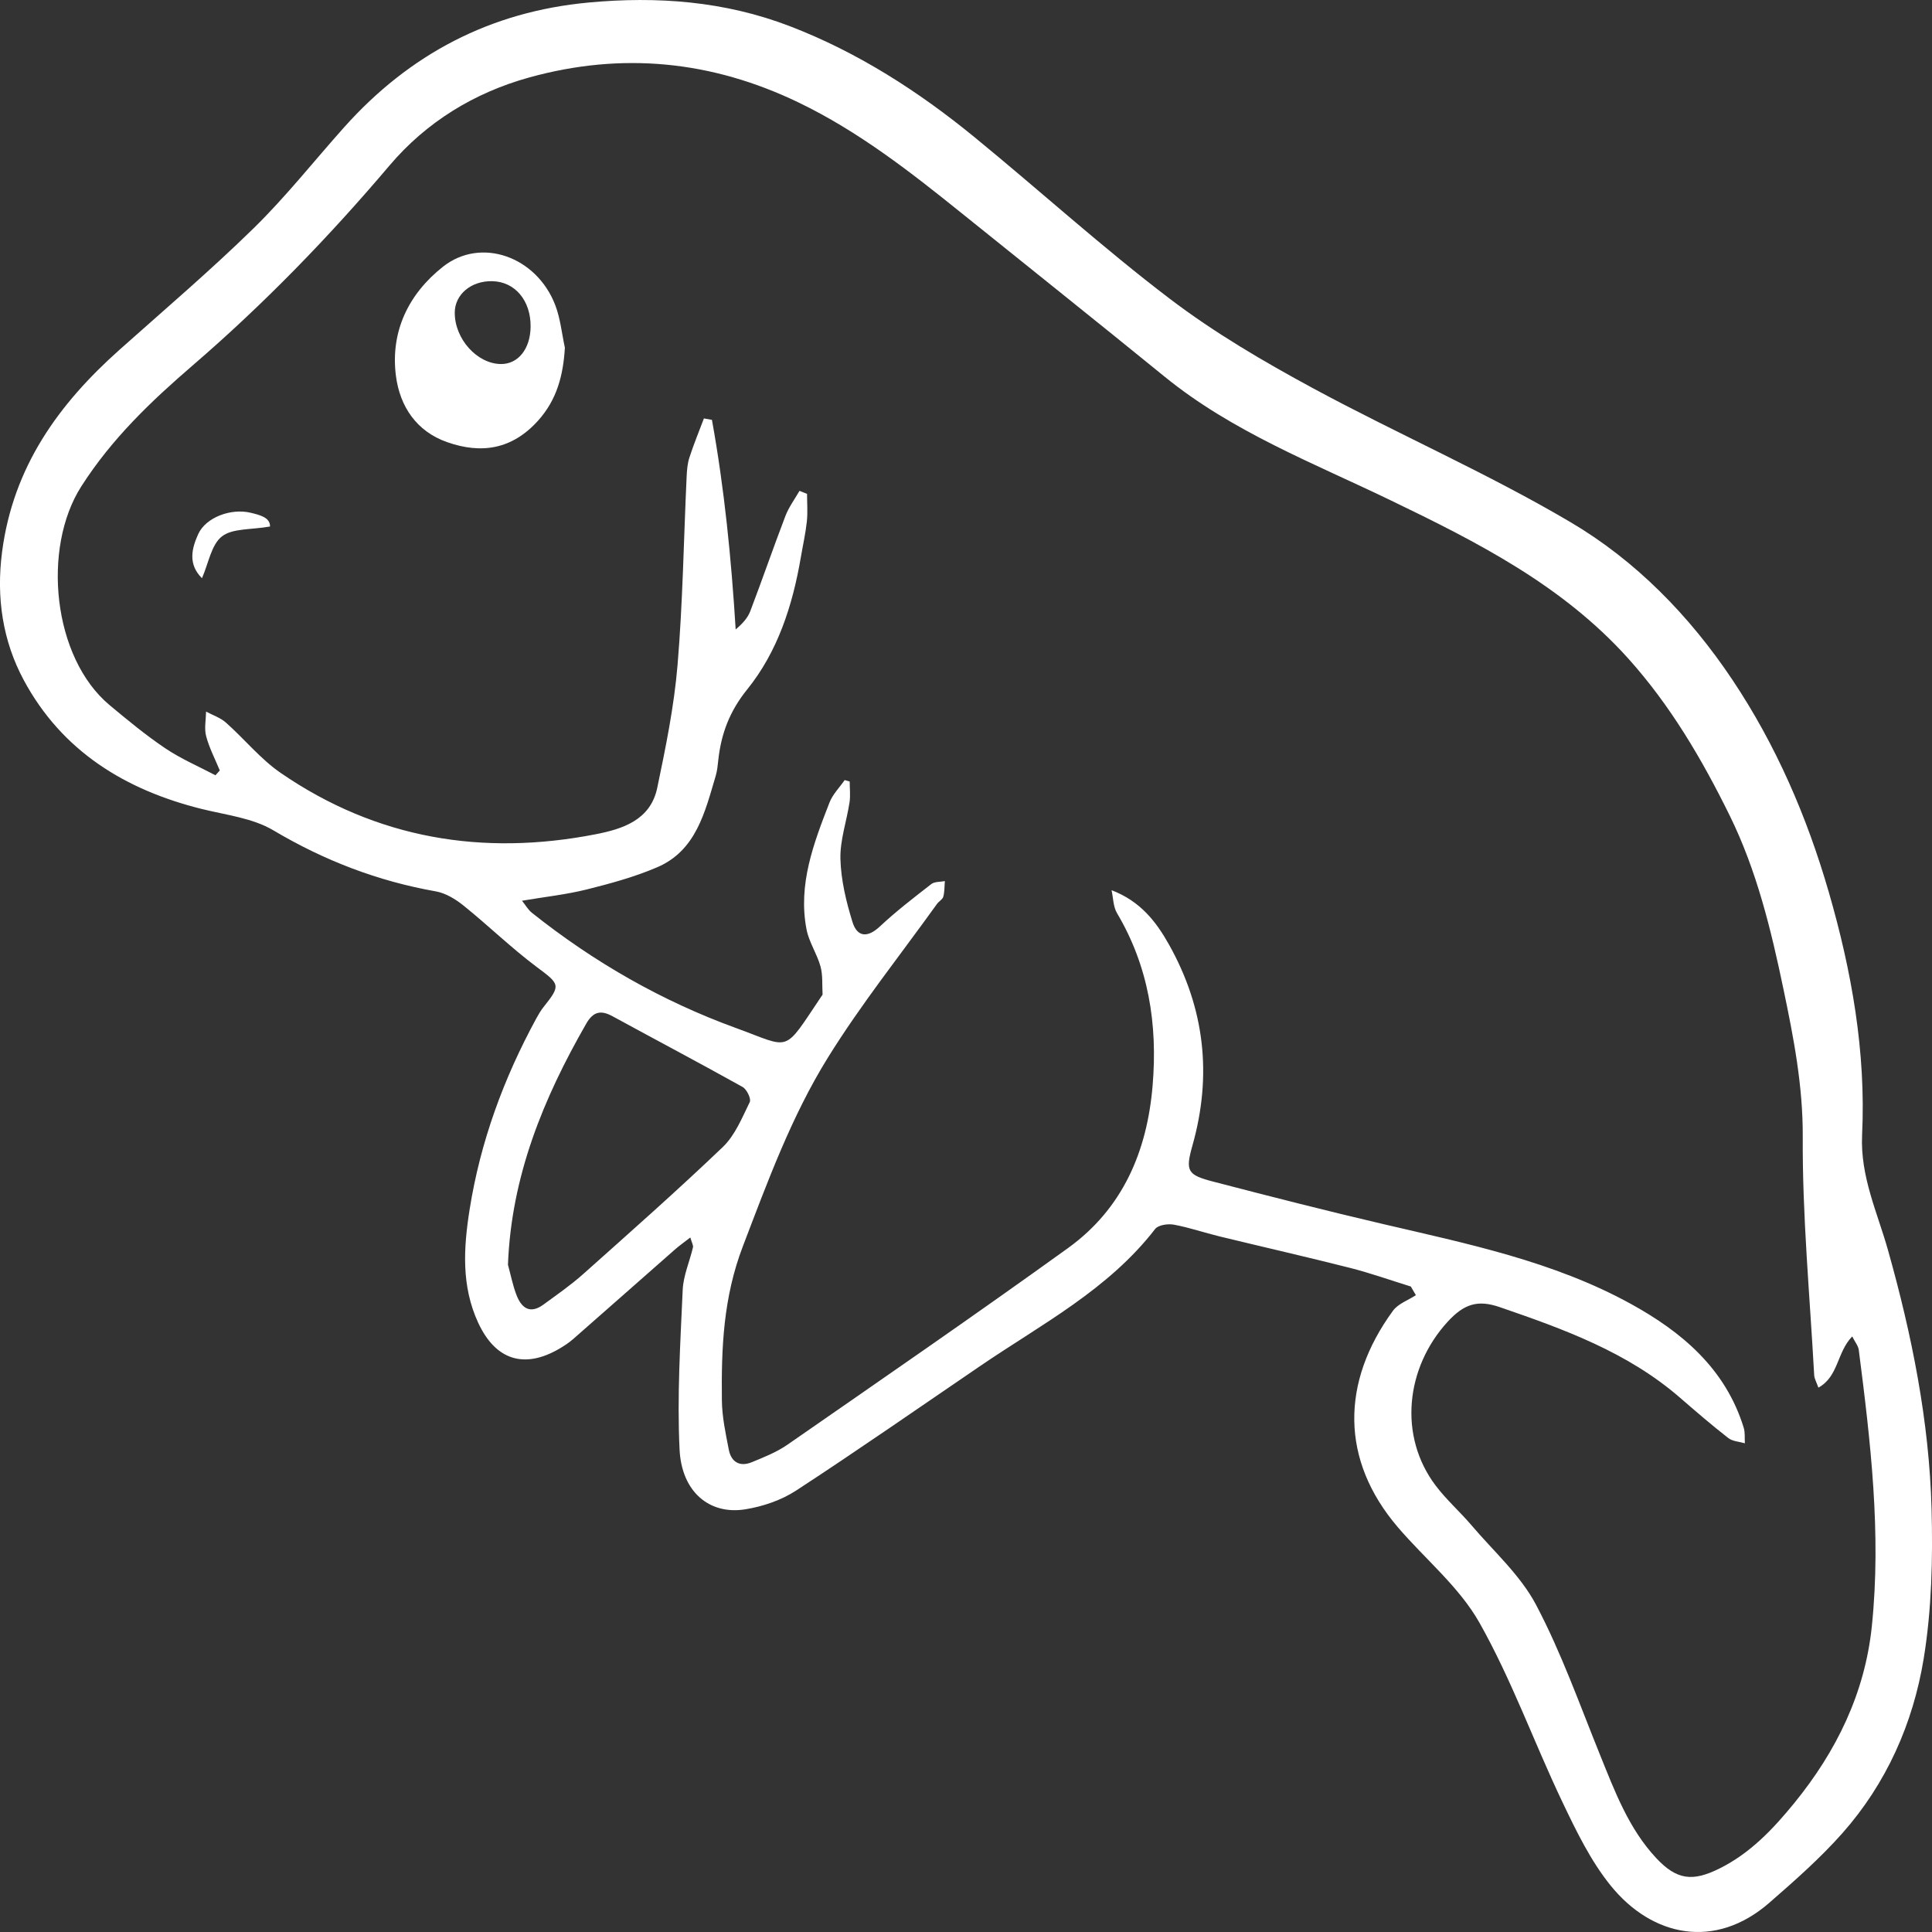 <?xml version="1.0" encoding="utf-8"?>
<!-- Generator: Adobe Illustrator 25.1.0, SVG Export Plug-In . SVG Version: 6.00 Build 0)  -->
<svg version="1.1" id="Layer_1" xmlns="http://www.w3.org/2000/svg" xmlns:xlink="http://www.w3.org/1999/xlink" x="0px" y="0px"
	 viewBox="0 0 500 500" style="enable-background:new 0 0 500 500;" xml:space="preserve">
<rect x="0" y="0" width="500" height="500" fill="#333333" stroke="none"/>
<style type="text/css">
	.st0{fill:#FFFFFF;}
</style>
<path class="st0" d="M365.12,332.95c-5.23-1.62-10.4-3.46-15.69-4.81c-11.24-2.85-22.55-5.42-33.82-8.16
	c-3.96-0.96-7.84-2.31-11.83-3.04c-1.54-0.28-4.03,0.08-4.84,1.13c-12.13,15.7-29.36,24.61-45.18,35.39
	c-15.87,10.81-31.63,21.79-47.7,32.28c-3.87,2.53-8.67,4.15-13.24,4.88c-9.23,1.46-16.43-4.53-16.95-15.51
	c-0.66-13.71,0.2-27.52,0.81-41.27c0.16-3.71,1.8-7.34,2.66-11.03c0.12-0.53-0.3-1.19-0.69-2.55c-1.59,1.24-2.86,2.12-4.01,3.14
	c-8.78,7.71-17.53,15.46-26.32,23.16c-1.11,0.97-2.37,1.79-3.64,2.53c-9.08,5.26-16.46,2.87-20.92-6.75
	c-4.4-9.49-3.8-19.39-2.22-29.34c2.78-17.55,8.82-33.94,17.27-49.46c0.55-1.01,1.15-2.02,1.86-2.92c4.56-5.71,4.21-5.9-1.8-10.39
	c-6.56-4.91-12.48-10.69-18.88-15.84c-2.08-1.68-4.65-3.25-7.2-3.7c-14.99-2.65-28.84-7.96-42.03-15.79
	c-5.41-3.21-12.28-3.98-18.56-5.54c-19.73-4.91-36.13-14.91-46.04-33.32c-5.44-10.11-7.18-21.34-5.62-33.25
	c2.88-21.99,14.63-38.23,30.41-52.29C42.6,80.11,54.5,69.97,65.65,59.06c8.33-8.15,15.62-17.4,23.41-26.12
	c16.99-19,37.88-29.91,63.21-32.28c17.86-1.67,35.29-0.35,52.12,6.11c17.58,6.75,33.31,16.86,47.87,28.78
	c16.91,13.84,33.13,28.58,50.49,41.78c11.57,8.8,24.28,16.24,37.08,23.16c22.03,11.91,45.1,21.94,66.64,34.66
	c16.86,9.95,30.77,24.18,41.86,40.76c11.29,16.89,19.3,35.43,24.95,54.94c5.93,20.47,9.65,41.43,8.63,62.85
	c-0.51,10.77,3.96,20.09,6.7,29.83c6.19,21.99,10.67,44.24,11.28,67.06c0.34,12.86,0.03,25.95-2.03,38.6
	c-2.75,16.85-9.68,32.41-21.09,45.28c-5.76,6.49-12.34,12.28-18.9,17.99c-13.97,12.17-30.26,8.84-41.04-4.48
	c-5.19-6.42-8.95-14.2-12.55-21.76c-7.31-15.35-13.09-31.55-21.41-46.28c-5.25-9.29-14.07-16.46-21.13-24.72
	c-14.81-17.33-14.78-37.45-1.25-55.99c1.34-1.83,3.93-2.72,5.94-4.04C365.98,334.44,365.55,333.7,365.12,332.95z M470.6,359.12
	c-0.51-1.45-1.04-2.32-1.09-3.22c-1.12-20.56-3.08-41.13-2.96-61.69c0.07-13.16-2.38-25.76-5-38.26
	c-3.2-15.31-6.9-30.66-13.92-44.92c-7.2-14.62-15.35-28.49-26.25-40.62c-17.07-18.99-39.1-30.13-61.48-40.93
	c-20.01-9.66-40.92-17.69-58.5-32c-17.45-14.2-35.03-28.22-52.55-42.33c-13.3-10.71-26.71-21.18-42.19-28.63
	c-22.51-10.84-45.71-13.12-69.71-6.47C122.7,24,110.32,31.6,100.78,42.86C85.07,61.4,68.26,78.72,49.92,94.52
	c-10.83,9.33-20.96,18.97-28.89,31.37c-10.22,16-7.41,44.31,7.35,56.61c4.67,3.89,9.38,7.79,14.41,11.17
	c4.06,2.73,8.63,4.68,12.97,6.97c0.37-0.42,0.75-0.83,1.12-1.25c-1.21-2.94-2.72-5.81-3.53-8.86c-0.53-1.98-0.05-4.24-0.02-6.37
	c1.72,0.93,3.7,1.57,5.13,2.84c4.8,4.25,8.94,9.42,14.15,13.01c24.85,17.09,52.33,21.59,81.51,15.9c6.93-1.35,14.21-3.62,15.97-12
	c2.2-10.52,4.37-21.14,5.26-31.83c1.36-16.2,1.59-32.5,2.35-48.76c0.08-1.65,0.21-3.37,0.72-4.92c1.11-3.42,2.48-6.75,3.75-10.11
	c0.69,0.12,1.39,0.24,2.08,0.37c3.22,17.85,5.01,35.9,6.14,54.24c1.75-1.48,3.1-2.96,3.77-4.7c3.12-8.19,5.97-16.48,9.1-24.66
	c0.88-2.3,2.41-4.35,3.65-6.51c0.65,0.26,1.3,0.52,1.95,0.78c0,2.38,0.2,4.79-0.05,7.15c-0.34,3.13-1.04,6.22-1.57,9.34
	c-2.13,12.44-5.99,24.37-13.88,34.14c-4.55,5.63-6.75,11.49-7.48,18.36c-0.14,1.32-0.27,2.67-0.64,3.93
	c-2.8,9.4-5.05,19.39-15.17,23.72c-5.84,2.5-12.05,4.2-18.22,5.74c-5.3,1.32-10.79,1.91-16.76,2.92c0.97,1.21,1.6,2.34,2.53,3.09
	c16.06,12.8,33.64,22.87,52.87,29.86c14.46,5.26,12.02,6.77,22.15-8.3c0.09-0.14,0.25-0.29,0.24-0.43
	c-0.14-2.42,0.09-4.95-0.54-7.23c-0.91-3.28-2.97-6.27-3.61-9.56c-2.25-11.65,1.84-22.29,5.93-32.82c0.83-2.14,2.6-3.9,3.94-5.84
	c0.43,0.13,0.86,0.25,1.3,0.38c0,1.79,0.22,3.62-0.04,5.37c-0.75,4.92-2.49,9.82-2.36,14.69c0.15,5.47,1.49,11.03,3.12,16.29
	c1.21,3.91,3.88,4.17,7.1,1.15c4.19-3.93,8.77-7.44,13.31-10.97c0.86-0.66,2.31-0.53,3.5-0.76c-0.12,1.35-0.06,2.75-0.41,4.04
	c-0.19,0.71-1.13,1.17-1.61,1.84c-9.5,13.24-19.71,26.02-28.29,39.86c-9.39,15.15-15.54,31.96-21.95,48.72
	c-5.11,13.35-5.6,26.39-5.45,39.93c0.05,4.27,0.97,8.57,1.8,12.79c0.63,3.21,2.88,4.46,5.91,3.22c3.17-1.3,6.44-2.59,9.24-4.53
	c24.29-16.85,48.64-33.61,72.63-50.9c14.06-10.14,20.47-24.86,21.9-42.12c1.32-15.85-1.05-30.78-9.23-44.58
	c-0.98-1.66-0.96-3.93-1.4-5.92c7.5,2.87,11.57,8.19,14.89,14.12c9.19,16.42,11.19,33.72,6.05,51.93c-1.89,6.7-1.31,7.63,5.4,9.38
	c14.56,3.79,29.14,7.52,43.79,10.94c21.98,5.14,44.22,9.67,64.25,20.69c13.09,7.2,24.49,16.68,29.22,32.05
	c0.39,1.25,0.21,2.68,0.3,4.03c-1.45-0.43-3.19-0.49-4.3-1.36c-4.27-3.33-8.37-6.87-12.47-10.42
	c-13.61-11.81-30.05-17.74-46.65-23.45c-5.69-1.96-9.24-0.87-13.51,3.79c-10.91,11.93-12.76,29.59-3.1,42.38
	c2.77,3.67,6.28,6.76,9.27,10.27c5.74,6.75,12.65,12.9,16.71,20.58c6.53,12.36,11.25,25.71,16.52,38.74
	c3.86,9.54,7.46,19.21,14.6,26.84c5.33,5.69,9.42,6.1,16.26,2.73c8.01-3.95,13.94-10.22,19.49-17.03
	c10.87-13.36,18.24-28.37,20.04-45.73c2.48-23.97-0.33-47.75-3.38-71.48c-0.14-1.08-0.98-2.07-1.7-3.51
	C475.34,350,475.84,356.24,470.6,359.12z M131.46,327.32c0.69,2.53,1.21,5.13,2.11,7.58c1.28,3.5,3.47,5.36,7.08,2.72
	c3.5-2.56,7.08-5.04,10.31-7.92c12.15-10.84,24.36-21.62,36.13-32.88c3.14-3.01,4.96-7.55,6.95-11.61c0.41-0.83-0.78-3.31-1.85-3.9
	c-11.16-6.23-22.46-12.19-33.68-18.31c-3.02-1.65-5-1.22-6.81,1.95C140.63,284.25,132.32,304.43,131.46,327.32z"/>
<path class="st0" d="M146.19,89.98c-0.42,7.14-2.06,13.45-6.91,18.85c-6.7,7.47-14.68,8.74-23.61,5.58
	c-7.89-2.79-12.17-9.21-13.2-17.1c-1.5-11.59,3.34-21.31,12.18-28.29c9.83-7.76,24.21-2.63,29.04,9.92
	C145.03,82.42,145.39,86.29,146.19,89.98z M137.32,84.55c0.07-6.76-4.04-11.65-9.91-11.78c-5.46-0.13-9.7,3.42-9.72,8.13
	c-0.03,6.81,5.78,13.27,11.96,13.31C134.11,94.24,137.26,90.28,137.32,84.55z"/>
<path class="st0" d="M69.88,136.26c-4.96,0.88-9.71,0.42-12.47,2.58c-2.72,2.13-3.44,6.92-5.14,10.8c-3.67-3.64-2.66-7.7-0.96-11.44
	c1.95-4.27,8.41-6.73,13.56-5.5C67.26,133.28,69.95,133.93,69.88,136.26z"/>
</svg>
